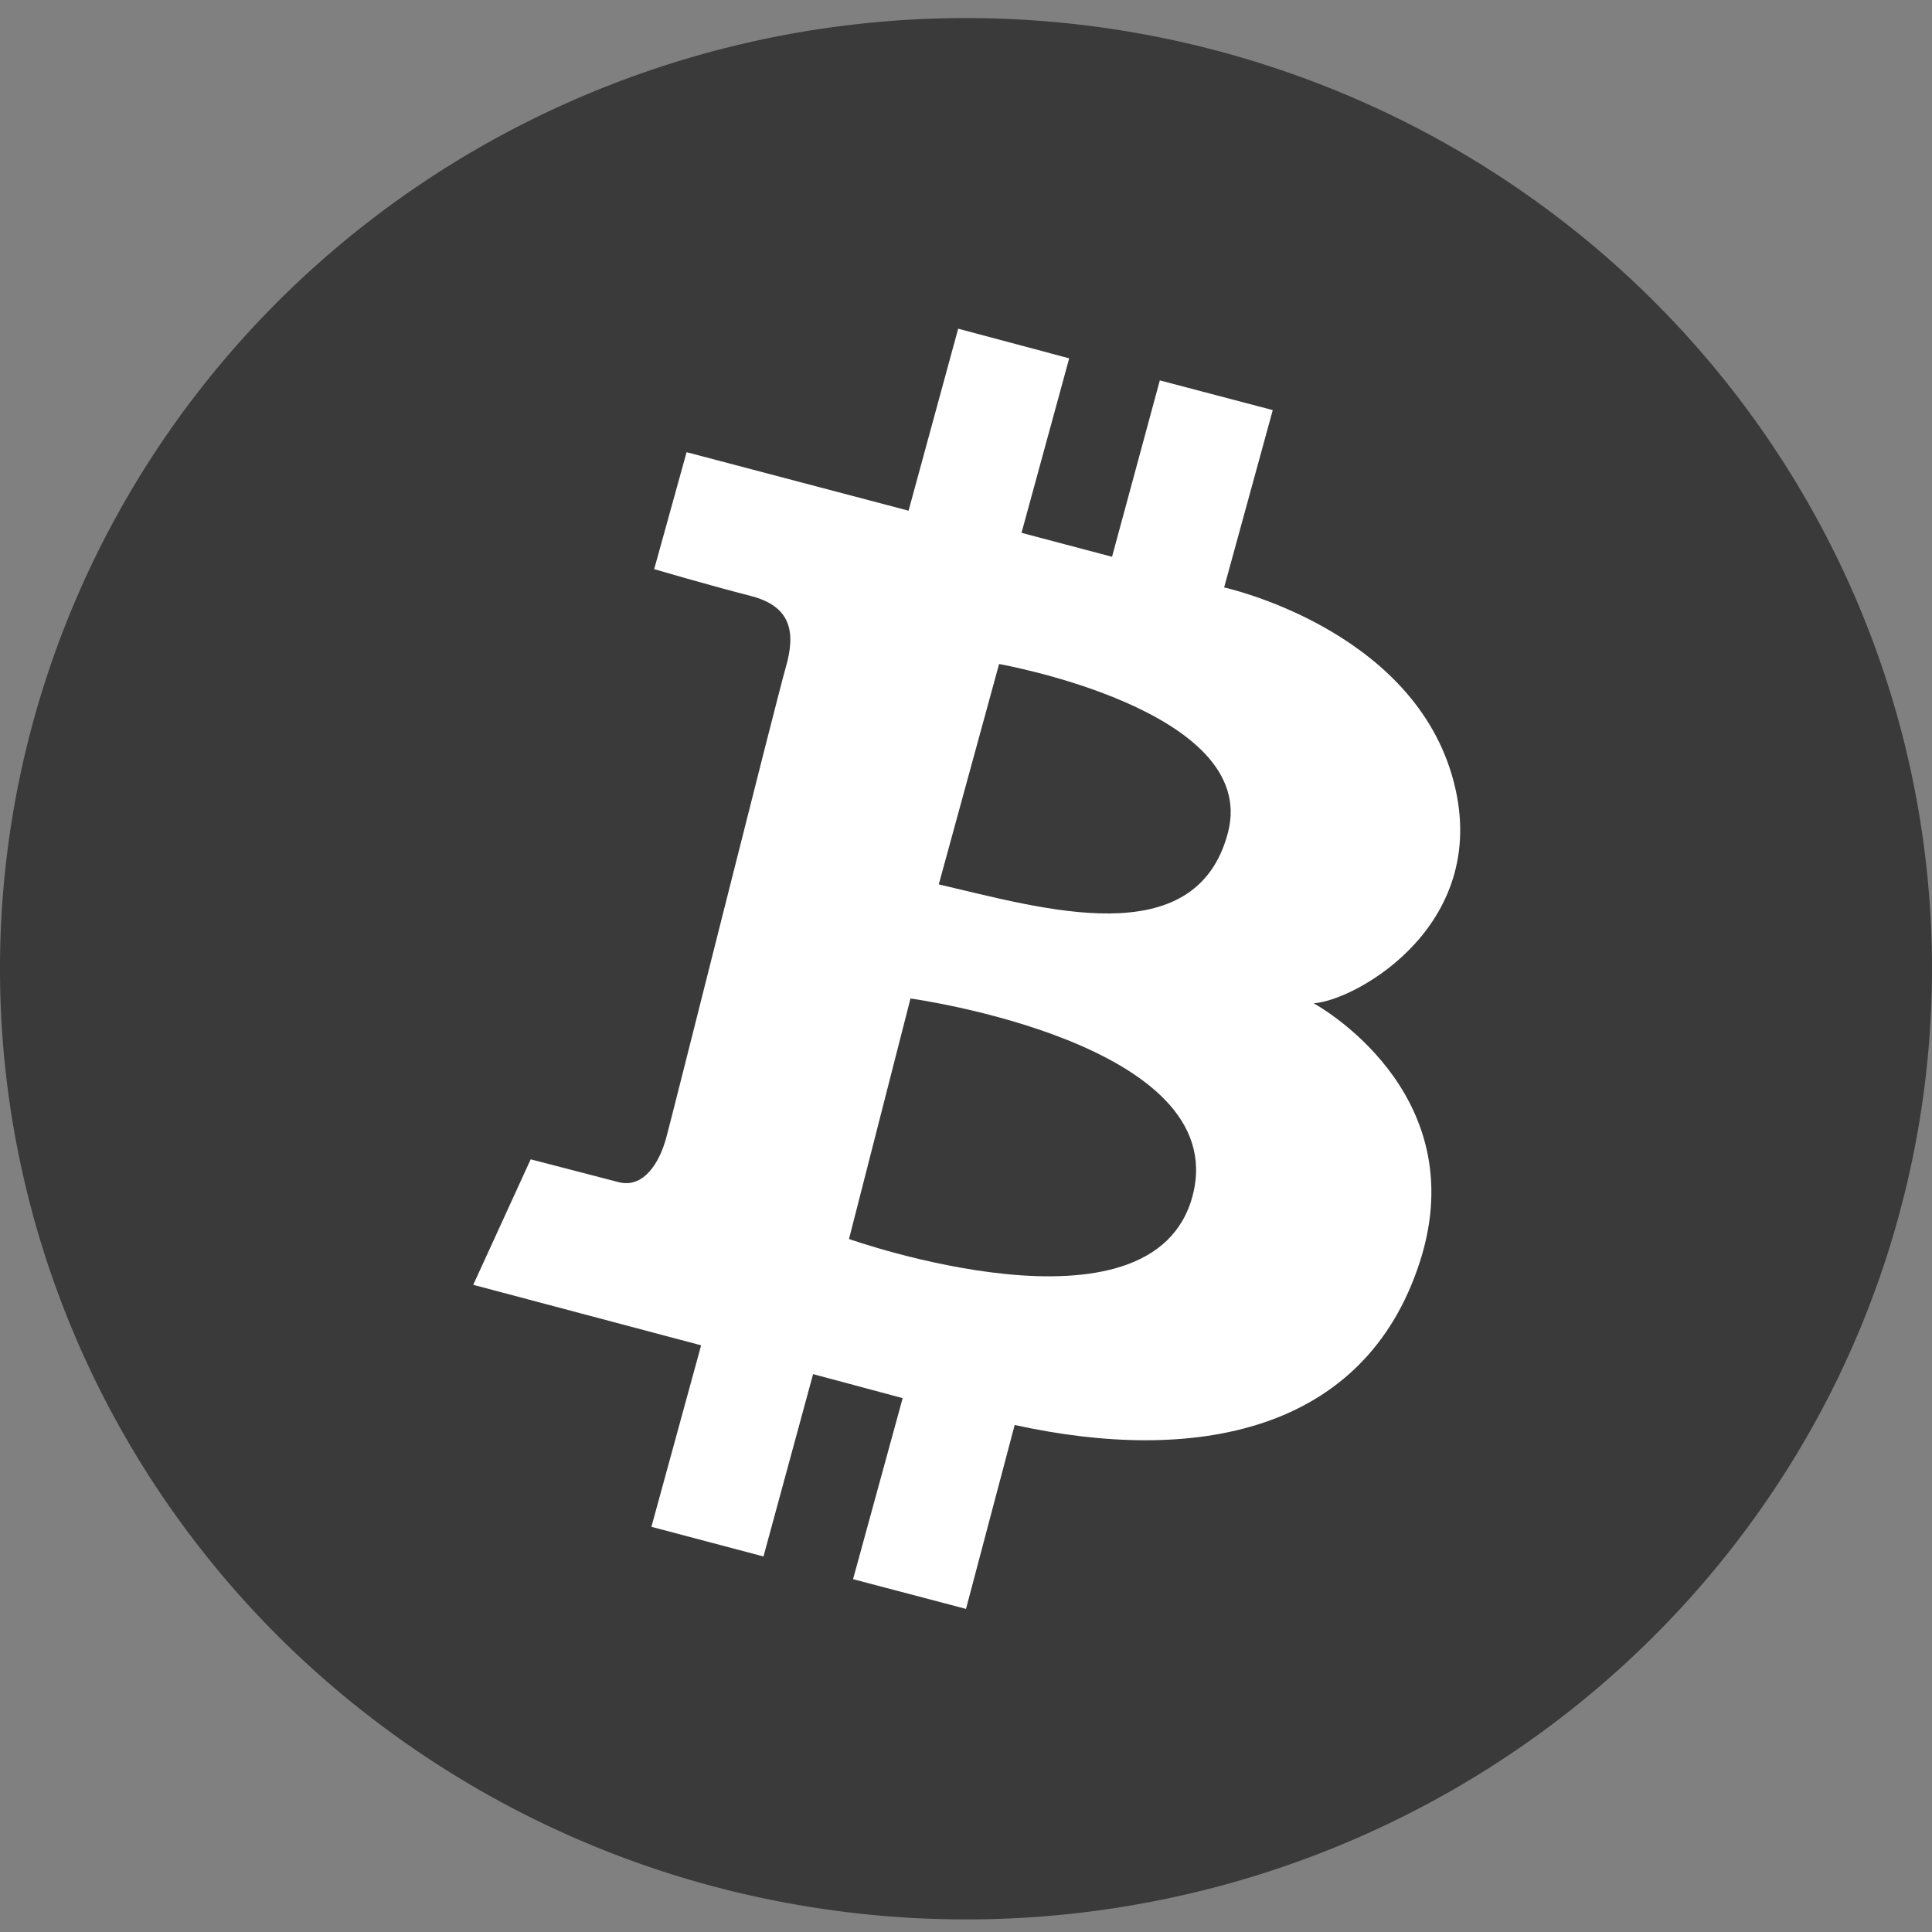 <svg xmlns="http://www.w3.org/2000/svg" width="63" height="63" fill="none" xmlns:v="https://vecta.io/nano"><rect width="100%" height="100%" fill="#808080" stroke="none"/><g clip-path="url(#A)"><path d="M63 31.589a30.65 30.65 0 0 1-5.309 17.223C54.23 53.91 49.31 57.883 43.555 60.23s-12.089 2.96-18.2 1.764A31.66 31.66 0 0 1 9.226 53.51C4.821 49.174 1.821 43.651.605 37.637S.014 25.391 2.398 19.726 8.819 9.22 14 5.814 25.27.589 31.5.589c8.354 0 16.367 3.266 22.274 9.08S63 23.368 63 31.589h0z" fill="#3a3a3a"/><path fill-rule="evenodd" d="M22.388 14.745l7.239 1.908 1.618-5.935 3.62.967-1.555 5.69 2.952.781 1.558-5.752 3.683.969-1.586 5.783s6.014 1.311 7.428 6.124-3.11 7.341-4.507 7.437c0 0 5.269 2.844 3.459 8.438s-7.365 6.595-13.21 5.312L31.5 52.464l-3.683-.969 1.618-5.904-2.921-.783-1.618 5.946-3.654-.967 1.621-5.918-7.431-1.973 1.873-4.092 2.89.75c.793.186 1.303-.626 1.526-1.437s3.588-14.263 3.906-15.37.189-1.973-1.145-2.314-3.15-.874-3.15-.874l1.057-3.813zm7.302 17.814l-2.005 7.843s9.94 3.531 11.211-1.437-9.207-6.406-9.207-6.406zm.922-3.72l1.967-7.186s8.511 1.499 7.463 5.498-6.065 2.466-9.43 1.688z" fill="#fff"/></g><defs><clipPath id="A"><path fill="#fff" transform="translate(0 .589)" d="M0 0h63v62H0z"/></clipPath></defs></svg>